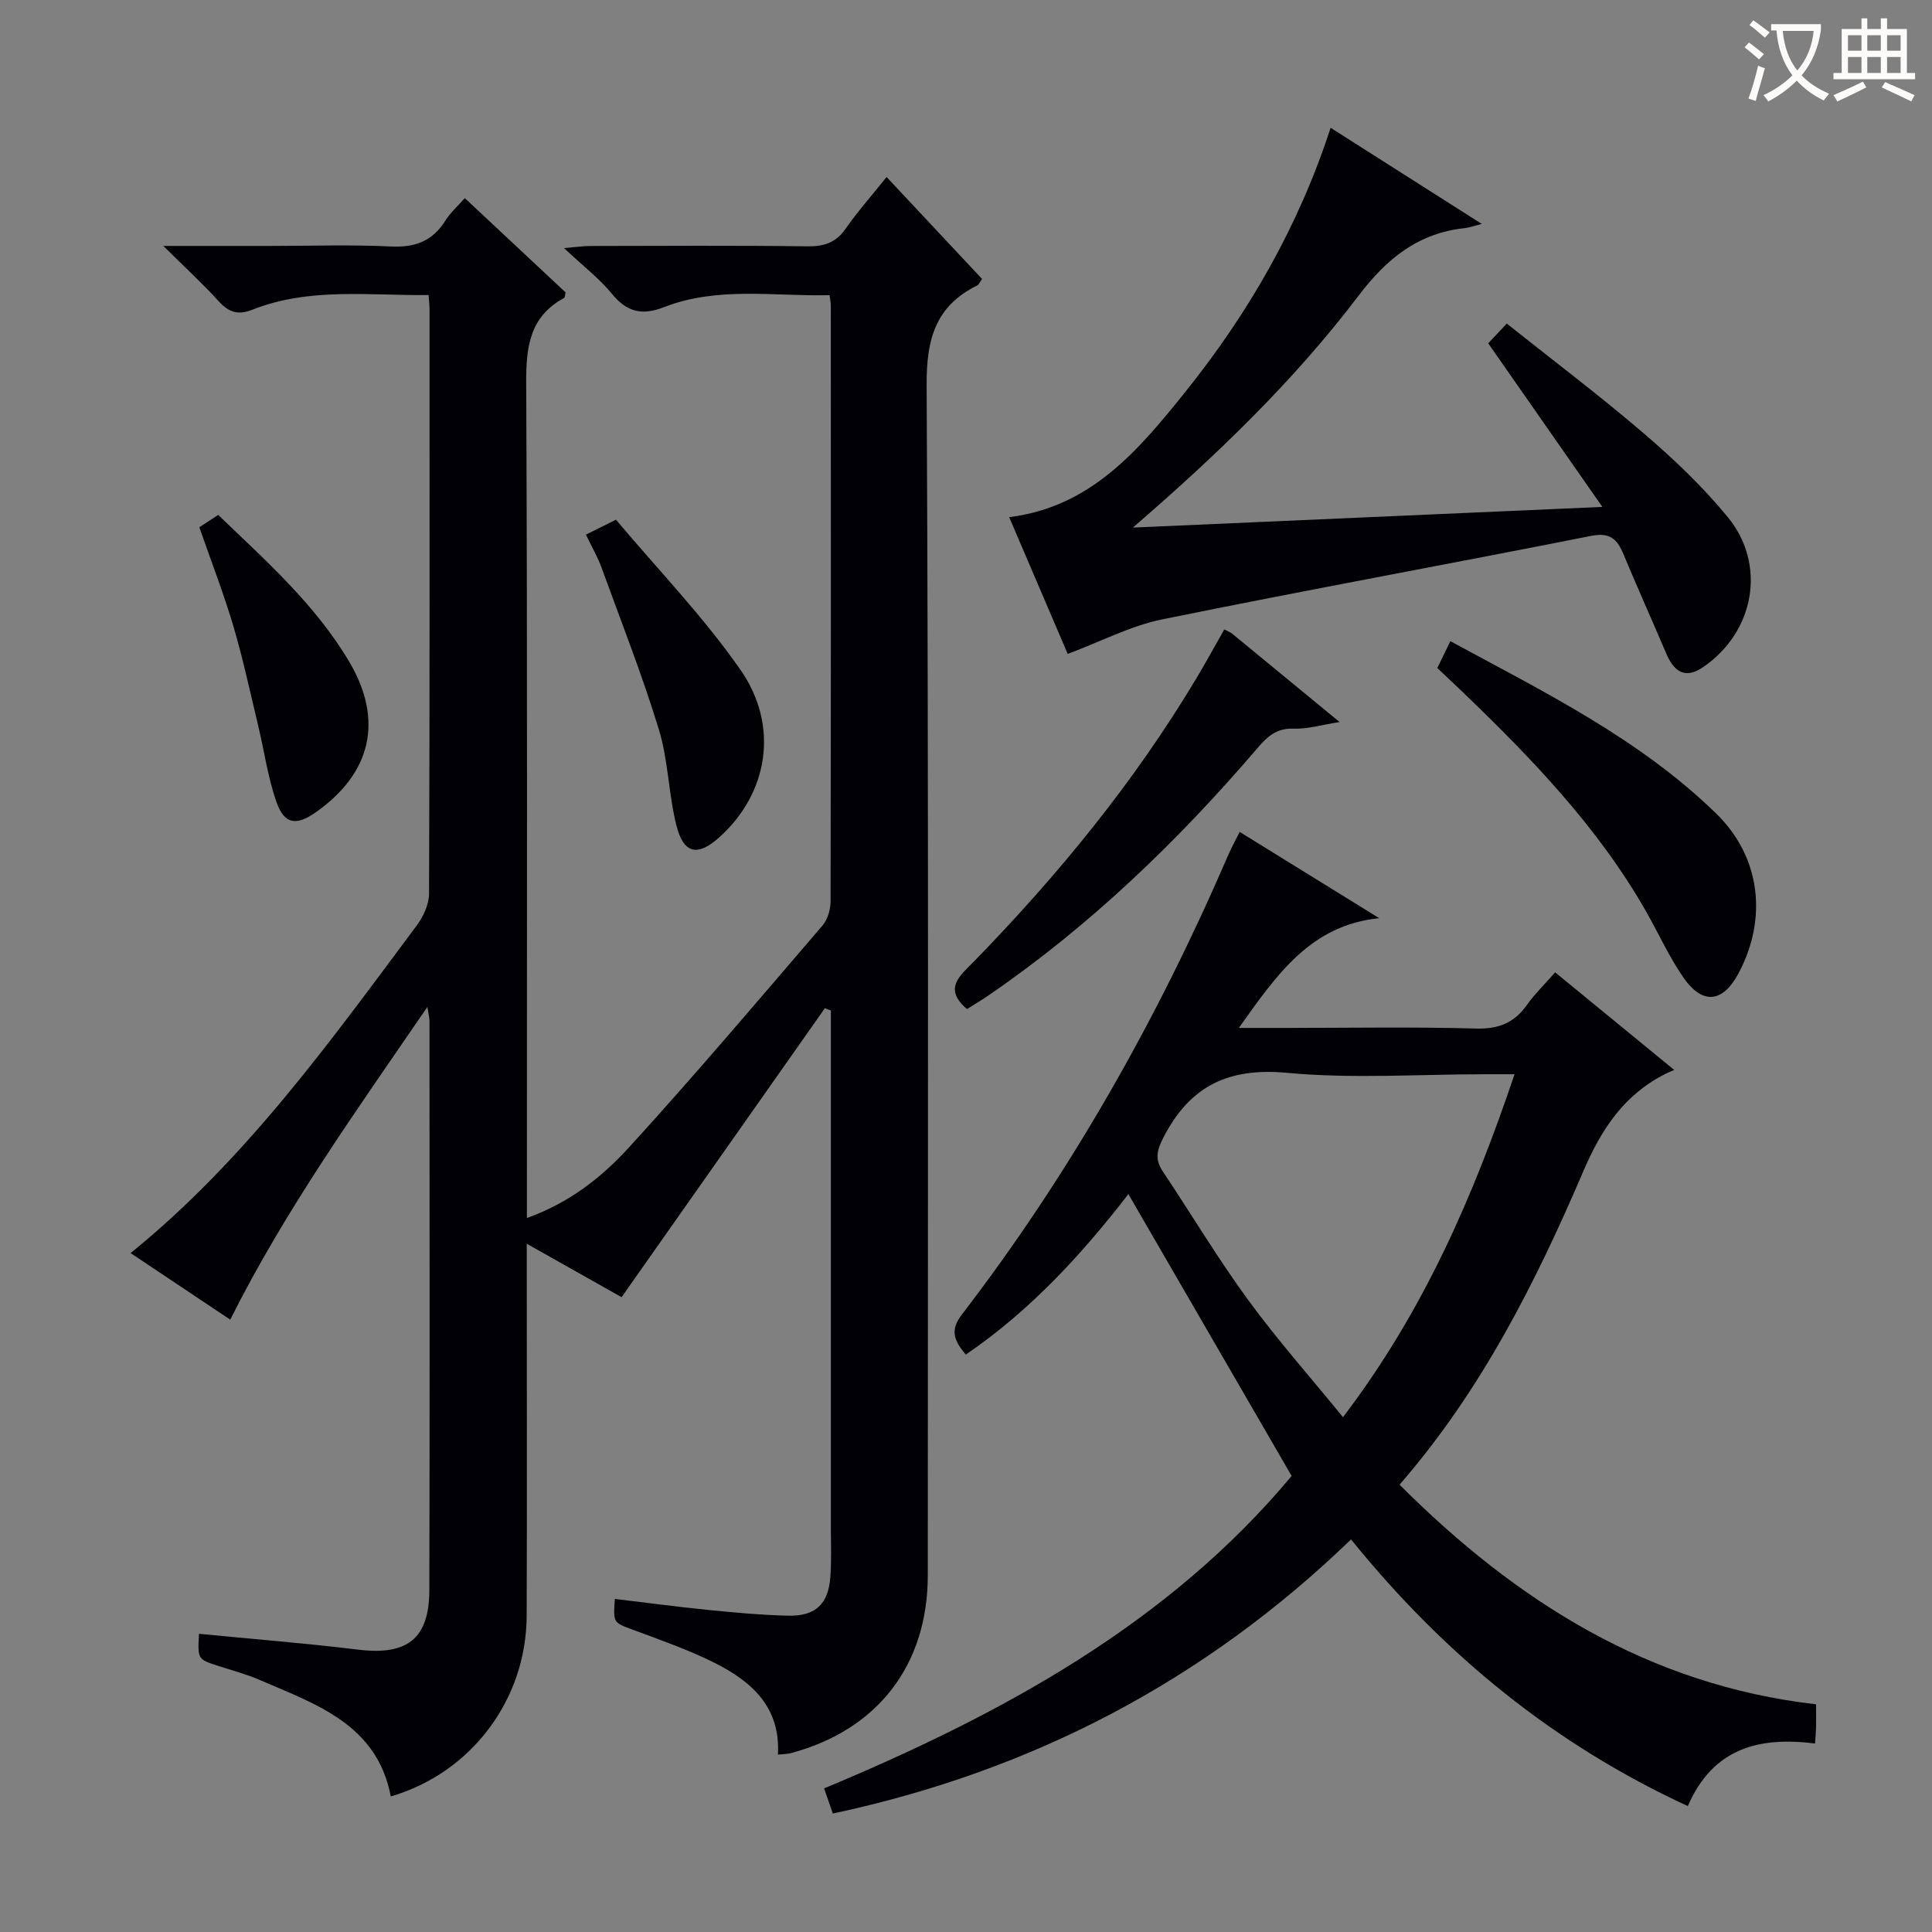 <svg enable-background="new 0 0 400 400" viewBox="0 0 400 400" xmlns="http://www.w3.org/2000/svg"><rect x="0" y="0" width="400" height="400" fill="#808080" stroke="none"/><g fill="#010105"><path d="m170.78 208.74c-13.99 19.89-27.98 39.78-42.09 59.83-5.85-3.3-12.32-6.95-19.63-11.07v6.09c0 23.66.07 47.32-.02 70.98-.07 17.34-11.48 32.51-28.13 37.36-2.86-14.94-15.46-19.07-27.18-24.13-2.73-1.18-5.64-1.96-8.48-2.87-4.33-1.4-4.34-1.38-4.05-6.67 10.99 1.08 22 1.94 32.94 3.28 10.11 1.24 14.72-2.19 14.75-12.3.1-39.32.04-78.65.03-117.97 0-.47-.14-.94-.44-2.79-14.77 21.57-29.4 41.95-40.81 64.74-6.93-4.63-13.65-9.12-20.63-13.78 23.88-19.37 41.3-43.78 59.2-67.77 1.39-1.86 2.58-4.42 2.59-6.66.15-40.32.11-80.65.1-120.97 0-.81-.1-1.61-.19-2.95-12.38.13-24.69-1.64-36.51 3.04-2.93 1.16-4.87.54-6.94-1.75-3.32-3.65-6.97-7-11.47-11.46h22.09c8.33 0 16.68-.3 24.99.11 5 .25 8.63-1.08 11.3-5.34 1.03-1.65 2.55-2.98 4.03-4.67 7.17 6.7 14.06 13.15 20.87 19.52-.14.56-.12 1.04-.31 1.15-7.14 3.87-7.88 10.11-7.85 17.58.27 55.49.15 110.98.15 166.46v6.44c8.86-3.15 15.55-8.49 21.19-14.67 13.67-14.99 26.79-30.48 40.01-45.88 1.06-1.24 1.66-3.29 1.67-4.96.09-41.16.06-82.32.05-123.47 0-.49-.11-.98-.25-2.08-11.47.29-23.12-1.87-34.31 2.49-4.52 1.76-7.66 1.02-10.75-2.76-2.61-3.19-5.98-5.76-9.93-9.48 2.66-.22 4.01-.42 5.37-.43 15-.02 30-.13 44.99.07 3.49.05 5.94-.75 7.98-3.69 2.46-3.54 5.35-6.78 8.45-10.66 6.68 7.13 13.19 14.09 19.76 21.1-.44.62-.63 1.17-1 1.35-8.63 4.27-10.52 11.09-10.47 20.57.43 82.15.25 164.3.24 246.45 0 18.57-10.35 32.03-28.31 36.84-.77.21-1.59.19-2.72.31.57-9.84-5.47-15.15-13.06-18.97-5.46-2.74-11.3-4.76-17.04-6.91-3.96-1.48-4.02-1.33-3.66-6.35 6.36.76 12.69 1.61 19.05 2.25 5.62.56 11.25 1.1 16.89 1.22 5.65.12 8.28-2.45 8.68-8.07.25-3.48.1-6.98.1-10.47 0-33.83 0-67.65 0-101.48 0-1.76 0-3.52 0-5.29-.43-.14-.83-.3-1.24-.46z"/><path d="m256.66 172.24c9.98 6.17 19.43 12.02 28.89 17.86-14.18 1.42-21.22 11.69-29.06 22.72h10.1c13 0 26-.24 38.98.13 4.66.13 7.91-1.15 10.55-4.87 1.61-2.28 3.65-4.25 5.86-6.76 8.14 6.67 16.06 13.16 24.65 20.2-.83.37-1.26.54-1.67.74-8.6 4.28-13.34 11.35-17.12 20.17-9.89 23.08-21.17 45.51-38.08 64.96 24.15 24.12 51.54 41.48 86.24 45.47 0 1.94.02 3.42-.01 4.9-.02.98-.12 1.95-.21 3.21-11.48-1.44-21.08.86-26.34 12.96-27.65-12.76-50.43-31.35-69.72-55.21-30.35 29.29-66.02 47.95-107.29 56.75-.63-1.82-1.15-3.3-1.81-5.2 36.95-15.42 71.33-34.16 96.8-64.69-11.44-19.75-22.63-39.06-33.8-58.35-9.27 11.99-20.02 23.93-33.66 33.22-2.34-2.76-3.38-4.95-.86-8.23 22.51-29.31 40.54-61.25 55.17-95.14.65-1.51 1.45-2.96 2.39-4.84zm56.91 50.17c-2.61 0-4.39 0-6.16 0-13.64 0-27.37.97-40.9-.29-12.17-1.13-20.12 2.68-25.63 13.37-1.44 2.8-1.78 4.58-.11 7.08 5.9 8.83 11.36 17.98 17.62 26.54 6.03 8.26 12.85 15.94 19.66 24.3 16.52-21.7 26.85-45.28 35.52-71z"/><path d="m221.06 135.39c-3.88-9.07-7.93-18.52-12.12-28.32 16.96-2.09 26.85-13.95 36.45-25.91 13.09-16.31 23.44-34.24 30.1-54.7 10.33 6.57 20.36 12.95 31.29 19.9-1.8.46-2.62.77-3.46.86-9.66 1.03-16.16 6.25-22.03 13.98-13.42 17.69-29.39 33.05-46.74 48.03 31.84-1.4 63.68-2.81 97.2-4.28-8.25-11.83-15.81-22.65-23.63-33.87.93-.99 2.13-2.27 3.84-4.09 9.63 7.67 19.31 14.97 28.5 22.85 6.16 5.28 12.13 10.97 17.26 17.23 8.11 9.89 5.5 23.79-5.09 31.04-3.41 2.34-5.86 1.4-7.65-2.8-2.92-6.87-5.99-13.68-8.86-20.57-1.3-3.13-2.8-4.57-6.7-3.79-29.58 5.87-59.26 11.26-88.81 17.29-6.56 1.34-12.73 4.6-19.55 7.15z"/><path d="m297.58 138.31c.88-1.81 1.66-3.42 2.7-5.56 19.43 10.53 39.14 20.2 55.03 35.68 9.24 9 10.67 21.74 4.64 33.07-3.23 6.07-7.4 6.61-11.35.98-3.03-4.33-5.21-9.25-7.85-13.87-9.94-17.4-23.67-31.64-37.97-45.38-1.67-1.61-3.37-3.19-5.2-4.92z"/><path d="m253.48 130.31c.81.44 1.3.61 1.67.92 7.19 5.9 14.37 11.81 22.2 18.26-3.63.56-6.62 1.48-9.56 1.37-3.51-.13-5.41 1.65-7.43 4.01-16.5 19.27-34.65 36.77-55.63 51.17-1.48 1.02-3.04 1.93-4.53 2.88-5-4.27-1.4-6.94 1.33-9.74 17.46-17.91 33.24-37.15 46.12-58.66 1.96-3.27 3.79-6.63 5.83-10.21z"/><path d="m121.31 110.69c2.11-1.05 3.58-1.78 6.22-3.09 8.52 10.14 18.03 19.97 25.75 31.04 8.19 11.73 5.7 25.69-4.34 34.7-4.47 4.02-7.39 3.49-8.88-2.38-1.66-6.55-1.69-13.55-3.66-19.97-3.48-11.36-7.85-22.46-11.92-33.63-.79-2.14-1.96-4.14-3.17-6.67z"/><path d="m41.27 109.16c1.16-.76 2.38-1.55 3.91-2.55 9.88 9.51 20.1 18.54 27.12 30.39 7.17 12.11 4.59 23.12-7 31.23-3.97 2.78-6.45 2.43-8.06-2.18-1.79-5.11-2.53-10.57-3.8-15.87-1.66-6.92-3.15-13.89-5.17-20.71-2.03-6.78-4.6-13.41-7-20.31z"/></g><path d="m362.1 8.8c1.1.8 2.1 1.6 3.1 2.4l-1 1.1c-1.3-1.1-2.3-2-3-2.5zm1.9 4.8c.5.2.9.4 1.4.5-.6 2.3-1.3 4.5-1.9 6.8l-1.5-.5c.8-2.1 1.4-4.3 2-6.8zm-1-9.4c1.3.9 2.4 1.8 3.4 2.5l-1 1.1c-1.4-1.2-2.4-2.1-3.2-2.6zm3.7 2.2v-1.4h10.3v1.2c-.5 3.6-1.8 6.8-4 9.4 1.5 1.6 3.4 2.8 5.7 3.8-.3.4-.7.8-1.1 1.4-2.3-1.1-4.1-2.5-5.6-4.1-1.6 1.6-3.6 3.1-5.9 4.3-.3-.5-.7-.9-1-1.3 2.4-1.1 4.4-2.5 6-4.1-1.9-2.5-3-5.6-3.3-9.3h-1.1zm8.8 0h-6.4c.3 3.3 1.3 6 3 8.2 2-2.3 3.1-5.1 3.4-8.2z" fill="#fcfbfa"/><path d="m385.3 3.8h1.3v2.2h2.8v-2.2h1.3v2.2h4.1v9.1h1.7v1.3h-16.9v-1.3h1.7v-9.1h4.1v-2.2zm.4 13.1.7 1.2c-1.8.9-3.8 1.9-6 2.9-.2-.4-.5-.8-.8-1.3 2.3-1 4.3-1.9 6.1-2.8zm-3.1-6.4h2.8v-3.2h-2.8zm0 4.6h2.8v-3.3h-2.8zm4-4.6h2.8v-3.2h-2.8zm0 4.6h2.8v-3.3h-2.8zm3.7 1.9c2.1.9 4.1 1.8 6.1 2.7l-.7 1.3c-2.2-1.1-4.2-2-6.1-2.9zm3.2-9.7h-2.8v3.2h2.8zm-2.8 7.8h2.8v-3.3h-2.8z" fill="#fcfbfa"/></svg>